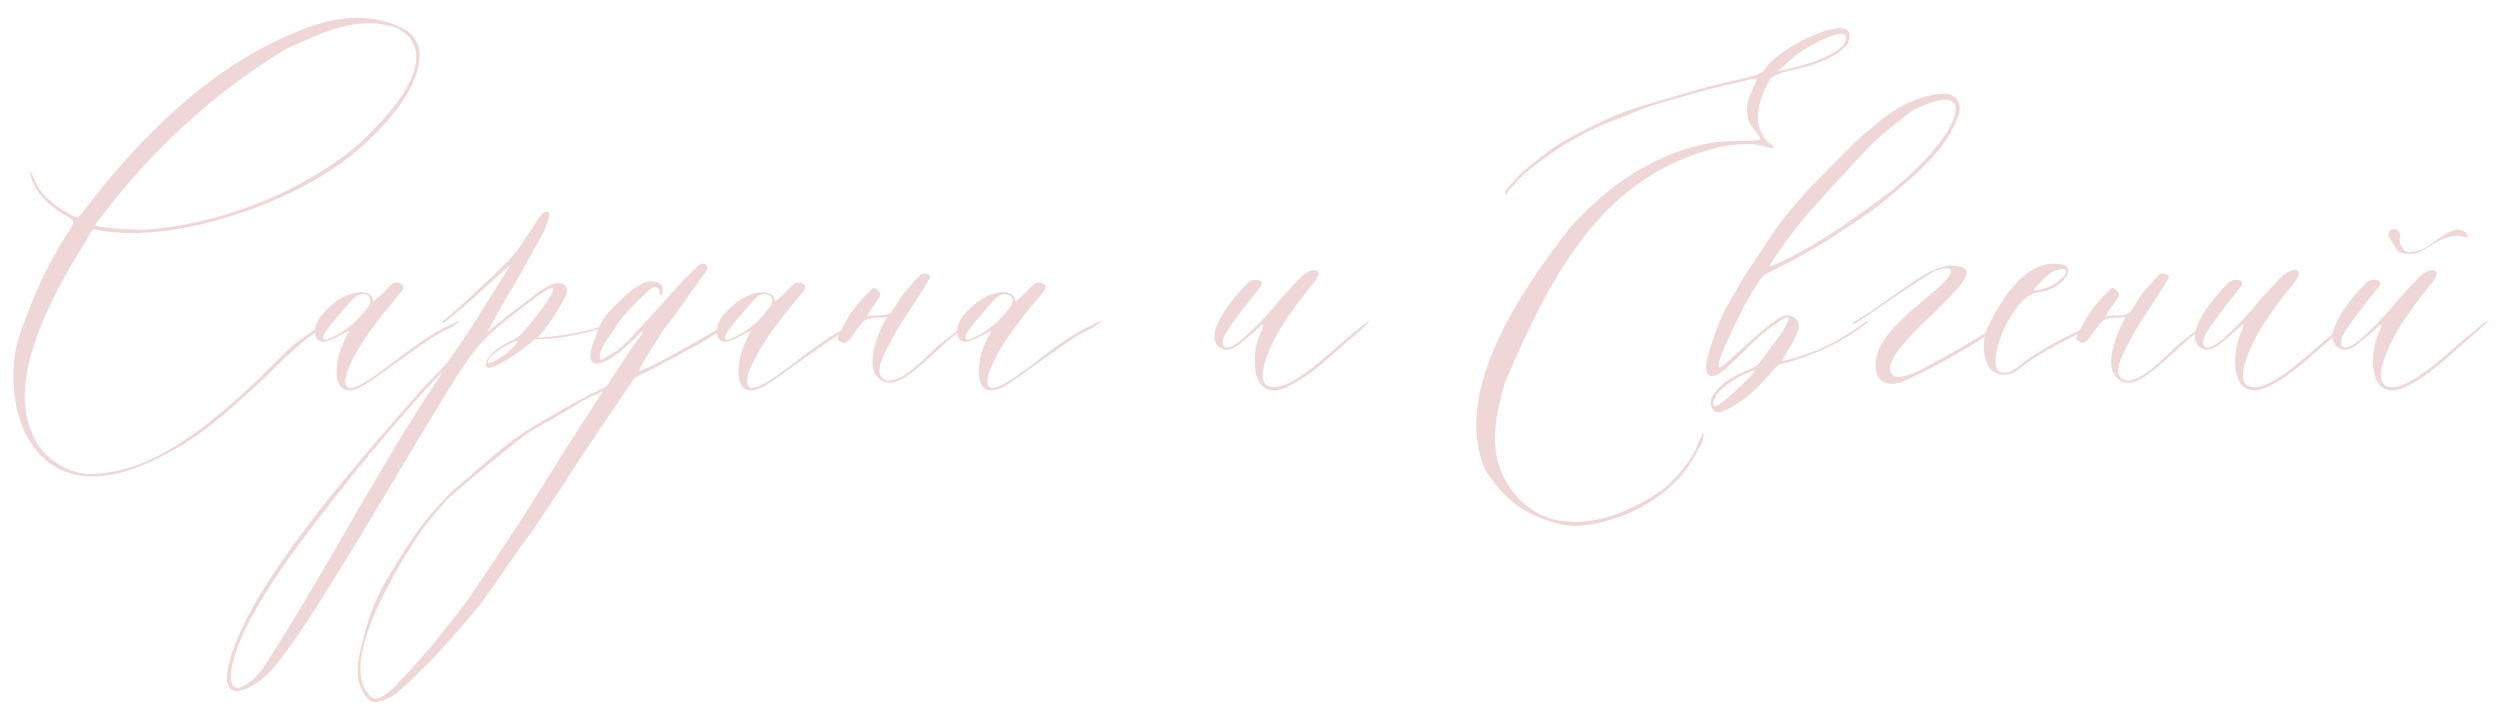 <?xml version="1.0" encoding="UTF-8"?> <svg xmlns="http://www.w3.org/2000/svg" width="353" height="101" viewBox="0 0 353 101" fill="none"> <g opacity="0.4"> <path d="M46.73 45.14L46.82 45.77C45.38 46.4 44.48 46.94 43.31 47.84C41.06 49.64 39.17 51.53 37.19 53.51C33.23 57.11 29.36 60.89 24.41 63.59C21.26 65.3 18.11 66.83 14.51 67.19C3.62 68.36 0.29 56.39 2.54 48.02C4.34 42.53 6.59 37.4 9.74 32.63C10.37 31.46 10.73 31.28 9.65 30.65C7.58 29.48 5.87 28.13 4.88 26.24C4.25 25.07 3.8 22.82 4.88 25.43C5.87 27.86 8.12 29.3 10.37 30.56C11.09 30.92 11.45 30.29 11.72 29.93C19.46 19.67 29.63 9.41 41.96 4.46C46.73 2.48 51.68 1.58 56.54 3.83C62.57 6.62 57.08 14.72 54.11 17.69C50.06 22.19 45.56 25.07 40.43 27.5C34.04 30.47 23.6 33.89 14.6 32.63L13.16 32.36C13.07 32.45 12.71 32.9 12.53 33.35C8.57 39.74 0.83 52.43 4.43 60.89C5.51 64.4 9.56 67.1 13.07 66.92C18.65 66.74 23.15 64.22 27.65 61.07C30.35 59.09 32.96 56.84 35.48 54.5C37.73 52.34 39.53 50.45 41.69 48.47C43.31 47.3 45.02 46.13 46.73 45.14ZM20.18 32.45C27.2 32 33.86 30.02 40.07 27.14C45.02 24.62 49.43 22.01 53.21 17.78C56.27 14.72 62.21 7.34 56.18 4.01C50.51 1.94 45.38 4.73 40.43 6.89C30.26 13.01 21.44 21.2 14.33 30.56L13.43 31.82C13.79 32 14.42 32.09 14.78 32.09C16.58 32.36 18.38 32.36 20.18 32.45ZM46.378 48.11C45.298 48.47 44.668 48.2 44.488 47.12C44.218 45.14 46.288 43.52 47.368 42.62C49.708 40.91 52.588 40.73 52.678 42.53C52.678 42.62 52.858 42.44 53.398 41.99C54.208 41.36 54.478 40.82 55.378 40.1C55.918 39.65 57.448 40.01 56.818 41C53.848 44.6 50.788 48.11 48.988 52.52C47.638 57.29 52.588 53.24 54.928 51.62C57.358 49.73 59.788 47.84 62.488 46.4C65.278 44.96 65.638 44.96 63.748 46.22C61.588 47.21 60.418 48.02 58.708 49.28C56.548 50.72 54.388 52.43 52.228 53.87C46.738 57.74 46.918 51.71 48.448 48.47C48.718 47.93 48.988 47.21 49.348 46.67C48.358 47.12 47.278 47.84 46.378 48.11ZM49.888 42.17C48.538 43.7 47.008 45.32 45.838 47.03C45.568 47.48 45.478 48.29 46.378 47.84C49.078 46.76 50.518 45.23 52.048 43.25C53.038 41.63 51.058 40.91 49.888 42.17ZM59.59 54.95C61.21 53.15 62.56 52.07 63.46 50.81C66.34 46.76 69.04 42.17 72.1 37.4C69.58 39.47 65.17 43.79 62.56 45.68L62.47 45.41C65.35 43.07 68.86 39.65 71.74 36.86C73.18 35.42 74.17 33.62 75.25 32.09C75.79 31.28 76.6 29.57 77.41 29.93C77.95 30.11 76.96 32.27 76.78 32.72C75.43 35.15 74.17 37.49 72.82 39.83C72.01 41.18 71.38 42.26 70.66 43.52L68.77 46.94C70.39 45.59 72.19 44.15 73.9 42.89C74.98 42.08 76.6 40.64 78.04 40.1C79.3 39.65 80.29 40.37 80.02 41.36C79.66 42.62 76.87 46.94 75.79 47.66C75.61 47.75 77.14 47.57 77.59 47.57C79.93 47.3 83.62 46.67 85.6 45.86C86.95 45.14 88.21 45.5 86.14 45.95C83.53 46.85 79.57 47.84 76.78 47.84C76.33 47.84 75.97 47.93 75.52 47.93C75.43 47.93 75.25 48.11 75.07 48.29C73.99 49.28 67.24 54.23 68.86 50.63C69.67 49.46 71.2 48.56 72.55 47.93C73.27 47.57 73.81 47.03 73.99 46.76C74.53 46.13 80.56 38.93 76.96 41.09C75.34 42.08 73.27 43.88 71.74 44.96C70.66 45.77 69.85 46.67 68.95 47.39C68.59 47.75 68.23 48.11 67.87 48.47C65.44 51.26 63.28 55.13 61.39 58.19C55.09 68.45 44.47 87.08 39.16 93.65C36.46 97.16 30.52 100.49 32.41 93.38C35.29 82.76 48.7 67.28 59.59 54.95ZM42.85 76.01C37.72 82.76 32.86 90.68 32.59 95.27C32.41 98.96 35.83 96.26 37.18 94.28C45.19 81.95 51.58 69.62 59.05 57.83L62.56 52.43C56.26 58.82 47.98 69.17 42.85 76.01ZM73.09 48.11C71.47 48.56 69.13 50.18 68.95 50.9C68.32 52.34 72.82 49.28 73.09 48.11ZM90.696 46.76C90.336 47.12 89.256 48.11 88.986 48.38C86.016 51.35 82.236 53.06 83.676 48.65C83.946 48.02 84.126 47.48 84.306 46.94C84.846 45.5 85.386 44.6 86.376 43.61C87.096 42.89 87.906 42.08 88.716 41.36C89.346 40.82 90.156 40.37 90.876 39.92C91.776 39.56 93.846 39.56 93.576 41.18C93.486 42.17 93.036 41.54 93.126 41.18C93.036 40.64 92.586 40.37 92.136 40.64C91.866 40.82 91.596 41 91.326 41.27C89.616 42.89 87.816 44.6 86.556 46.76C86.106 47.39 85.566 48.11 85.206 48.74C84.936 49.19 84.126 51.35 85.296 50.63C86.106 50.09 87.006 49.64 87.726 49.01C88.716 48.11 89.616 47.12 90.516 46.13C93.216 43.34 95.556 40.37 98.346 37.76C99.246 36.59 100.326 37.58 99.696 38.3C98.346 40.19 96.996 42.08 95.646 43.97C95.106 44.78 94.476 45.5 93.846 46.31C92.946 47.75 91.956 49.28 91.056 50.72C90.876 51.08 90.156 52.25 90.246 52.34C91.416 52.34 100.956 46.76 101.856 46.13C104.556 44.42 103.926 45.77 101.766 46.67C98.616 48.74 95.826 50.09 92.856 51.71C91.956 52.16 91.056 52.61 90.156 53.06C89.796 53.24 89.436 53.51 89.256 53.87C87.186 56.93 85.116 59.99 83.046 63.05C81.606 65.3 80.076 67.55 78.636 69.8C77.376 71.6 76.206 73.49 74.946 75.29C72.606 78.26 70.626 81.59 68.286 84.65C66.936 86.54 65.316 88.25 63.786 90.05C63.246 90.68 62.706 91.31 62.076 91.94C61.356 92.75 60.636 93.56 59.826 94.28C58.656 95.45 57.576 96.53 56.316 97.61C55.416 98.42 54.336 98.87 53.166 99.14C52.626 99.23 52.266 98.96 51.996 98.69C49.566 96.26 50.646 92.48 51.456 89.6C52.086 86.99 53.076 84.47 54.426 82.13C56.676 78.35 58.926 74.57 61.896 71.42C62.796 70.43 63.696 69.44 64.776 68.54C68.196 65.75 71.256 62.6 75.126 60.35C77.466 58.91 79.896 57.56 82.326 56.21C83.226 55.67 84.216 55.31 85.116 54.86C85.476 54.68 85.746 54.41 85.926 54.14C87.006 52.52 88.086 50.81 89.166 49.19C89.346 48.92 89.526 48.74 89.706 48.47C90.066 47.84 91.056 46.85 90.696 46.76ZM85.116 55.31C84.846 55.31 84.036 55.76 83.766 55.85C83.226 56.12 82.686 56.39 82.146 56.66C80.616 57.65 78.996 58.55 77.466 59.45C76.566 59.99 75.756 60.35 74.946 60.89C73.506 61.7 64.416 69.35 63.336 70.34C62.796 70.97 62.256 71.51 61.716 72.14C60.906 73.13 60.096 74.12 59.376 75.11C55.956 80.24 47.406 94.1 52.446 98.42C53.346 99.32 55.596 97.16 56.046 96.62C57.756 94.82 59.466 92.93 61.086 91.04C62.796 88.88 64.596 86.72 66.216 84.47C68.826 80.6 71.436 76.73 73.956 72.86C75.396 70.61 76.746 68.36 78.186 66.11C80.166 62.87 82.326 59.63 84.396 56.39C84.486 56.21 85.026 55.49 85.116 55.31ZM103.117 48.11C102.037 48.47 101.407 48.2 101.227 47.12C100.957 45.14 103.027 43.52 104.107 42.62C106.447 40.91 109.327 40.73 109.417 42.53C109.417 42.62 109.597 42.44 110.137 41.99C110.947 41.36 111.217 40.82 112.117 40.1C112.657 39.65 114.187 40.01 113.557 41C110.587 44.6 107.527 48.11 105.727 52.52C104.377 57.29 109.327 53.24 111.667 51.62C114.097 49.73 116.527 47.84 119.227 46.4C122.017 44.96 122.377 44.96 120.487 46.22C118.327 47.21 117.157 48.02 115.447 49.28C113.287 50.72 111.127 52.43 108.967 53.87C103.477 57.74 103.657 51.71 105.187 48.47C105.457 47.93 105.727 47.21 106.087 46.67C105.097 47.12 104.017 47.84 103.117 48.11ZM106.627 42.17C105.277 43.7 103.747 45.32 102.577 47.03C102.307 47.48 102.217 48.29 103.117 47.84C105.817 46.76 107.257 45.23 108.787 43.25C109.777 41.63 107.797 40.91 106.627 42.17ZM137.297 45.23V45.68C133.697 47.48 130.637 51.71 127.217 53.6C125.867 54.32 124.607 54.14 123.797 53.15C122.267 51.26 123.977 46.85 125.237 44.78C124.607 44.87 122.897 44.78 122.267 45.14C121.637 45.5 121.457 45.95 121.007 46.49C120.647 46.85 120.377 47.57 119.747 48.11C119.567 48.29 119.117 48.65 118.667 48.2C118.127 48.02 118.217 47.75 118.487 47.21C118.847 46.49 119.297 45.5 119.837 44.69C120.737 43.25 121.997 41.9 123.077 40.82C123.527 40.37 123.887 40.91 124.247 41.36C124.607 41.9 122.897 43.43 122.447 44.69C123.617 44.42 124.517 44.69 125.507 44.33C125.957 44.15 126.407 43.25 126.767 42.71C127.577 41.27 128.747 40.1 129.917 38.84C130.277 38.39 131.627 38.66 131.267 39.29C129.647 42.17 127.577 44.87 126.047 47.66C124.967 49.82 122.987 52.97 125.147 53.69C127.217 54.23 130.727 50.45 132.077 49.19C133.517 47.84 137.297 45.05 137.297 45.23ZM137.046 48.11C135.966 48.47 135.336 48.2 135.156 47.12C134.886 45.14 136.956 43.52 138.036 42.62C140.376 40.91 143.256 40.73 143.346 42.53C143.346 42.62 143.526 42.44 144.066 41.99C144.876 41.36 145.146 40.82 146.046 40.1C146.586 39.65 148.116 40.01 147.486 41C144.516 44.6 141.456 48.11 139.656 52.52C138.306 57.29 143.256 53.24 145.596 51.62C148.026 49.73 150.456 47.84 153.156 46.4C155.946 44.96 156.306 44.96 154.416 46.22C152.256 47.21 151.086 48.02 149.376 49.28C147.216 50.72 145.056 52.43 142.896 53.87C137.406 57.74 137.586 51.71 139.116 48.47C139.386 47.93 139.656 47.21 140.016 46.67C139.026 47.12 137.946 47.84 137.046 48.11ZM140.556 42.17C139.206 43.7 137.676 45.32 136.506 47.03C136.236 47.48 136.146 48.29 137.046 47.84C139.746 46.76 141.186 45.23 142.716 43.25C143.706 41.63 141.726 40.91 140.556 42.17Z" fill="#D69C9A"></path> <path d="M176.23 39.92C177.13 39.11 178.93 39.56 177.85 40.64C176.14 42.8 174.52 44.78 173.08 47.03C172.81 47.48 172.18 48.92 173.26 49.1C174.79 49.01 178.21 45.23 179.65 43.61C180.82 42.17 181.99 40.91 183.25 39.56C185.32 37.31 187.12 37.94 185.59 39.83C183.7 42.08 182.08 44.33 180.55 46.76C179.83 48.11 176.23 54.68 179.92 54.68C183.16 54.59 188.74 48.83 190.99 47.12C194.68 43.97 193.42 45.5 191.44 47.21C188.2 49.91 184.78 53.51 181 54.95C176.59 56.21 176.86 50.27 177.58 48.11C177.76 47.21 179.29 44.69 177.58 46.4C176.77 47.12 175.96 47.84 175.06 48.56C174.25 49.28 173.17 49.55 172.63 49.28C168.94 47.66 175.15 40.91 176.23 39.92Z" fill="#D69C9A"></path> <path d="M249.42 20.75C247.17 20.03 244.92 20.39 242.85 20.75C226.29 24.71 219.18 38.48 212.52 53.96C210.9 59.36 210.09 64.49 213.24 68.9C218.82 76.91 228.9 73.49 235.2 68.81C236.82 67.28 238.26 65.66 239.34 63.68C239.61 63.05 239.79 62.33 240.24 61.7C240.24 61.43 240.42 61.16 240.51 61.07C240.6 61.97 240.33 62.78 239.79 63.41C235.92 71.96 224.85 74.93 220.89 74.12C215.4 73.04 212.25 70.34 209.73 66.38C204.78 55.04 215.31 40.46 221.52 32.36C226.74 26.33 233.94 21.38 241.95 20.12C243.84 19.85 245.82 19.94 247.71 19.85C248.52 19.76 248.7 19.67 248.34 19.13C247.8 18.32 247.17 17.69 246.9 17.06C246.27 14.63 247.08 13.55 247.89 11.66C248.16 11.3 248.07 11.03 247.53 11.12C245.46 11.66 243.57 12.02 241.5 12.56C238.89 13.28 236.82 13.82 234.21 14.63C232.32 15.17 230.7 15.89 228.9 16.61C225.84 17.69 222.96 19.13 220.35 20.75C218.37 22.1 216.75 23.27 215.04 24.71C214.32 25.34 213.78 26.06 213.15 26.78C213.06 26.87 212.79 27.23 212.61 27.5C212.52 27.5 212.52 27.41 212.52 27.41C212.52 27.23 212.52 26.96 212.61 26.87C213.51 25.97 214.32 24.8 215.31 23.99C217.02 22.64 218.82 21.11 220.8 19.94C224.13 18.14 227.46 16.34 231.15 15.17C236.19 13.73 240.42 12.29 245.64 11.21C246.54 10.94 247.53 10.76 248.25 10.49C248.61 10.22 249.15 10.13 249.33 9.59C251.4 6.44 262.92 0.95 260.94 6.08C259.05 8.69 255.09 9.41 251.67 10.22C251.31 10.4 250.23 10.85 249.96 11.12C248.25 14.18 247.08 17.96 249.96 20.3C250.14 20.39 250.5 20.66 250.41 20.84C250.23 21.02 249.69 20.84 249.42 20.75ZM253.56 7.79L251.04 10.04C253.29 9.68 261.48 7.61 260.58 5C259.59 3.92 254.19 7.25 253.56 7.79ZM243.641 43.61L246.341 38.93C247.961 36.59 249.491 34.16 251.111 31.82C252.461 30.02 253.901 28.31 255.431 26.69C257.591 24.44 259.751 22.19 262.001 20.03C262.901 19.13 263.981 18.32 264.971 17.51C266.231 16.34 267.671 15.44 269.201 14.63C271.451 13.55 277.211 11.57 276.671 15.89C275.051 21.11 270.191 24.89 266.591 27.95C263.891 30.2 260.831 32.09 257.861 34.07C256.331 34.97 254.711 35.87 253.091 36.77C251.921 37.4 250.751 37.94 249.581 38.57C249.221 38.75 248.861 39.02 248.591 39.38C247.781 40.64 246.881 41.99 246.161 43.43C245.171 45.41 244.181 47.39 243.371 49.37C243.101 49.82 242.021 52.79 243.281 51.62C245.981 49.37 248.231 46.94 251.111 44.96C252.551 43.97 254.441 44.87 253.901 46.58C253.361 48.29 252.281 49.64 251.561 50.99C256.331 50 260.111 47.93 263.441 45.41C263.621 45.23 263.801 45.59 263.621 45.59C260.021 48.47 255.881 50.27 251.741 51.35C251.111 51.44 250.751 51.8 250.391 52.25C248.051 55.04 245.711 57.11 243.011 58.19C241.571 58.55 241.301 56.75 241.751 56.03C242.921 53.96 245.351 52.79 247.241 52.07C247.691 51.98 248.141 51.53 248.501 51.17C249.491 49.82 250.481 48.47 251.471 47.12C252.191 46.04 253.721 43.52 250.931 45.59C247.781 47.57 245.441 50.81 242.741 52.79C240.941 53.78 240.671 52.16 241.031 50.81C241.661 48.38 242.471 45.95 243.641 43.61ZM249.851 37.67C255.251 35.51 260.561 31.73 265.151 28.4C268.751 25.79 275.231 20.12 276.131 15.8C276.491 12.56 271.631 14.81 270.371 15.44C269.561 15.89 268.751 16.61 267.941 17.24C266.051 18.68 264.251 20.3 262.631 22.1C261.191 23.72 259.661 25.25 258.221 26.87C256.871 28.4 255.521 29.84 254.261 31.37C253.001 32.9 251.831 34.61 250.661 36.23C250.391 36.59 250.121 37.04 249.851 37.67ZM247.871 52.25C246.251 52.7 244.541 53.69 243.281 54.77C242.651 55.31 241.841 56.3 241.931 57.02C242.111 57.92 243.551 56.48 243.821 56.3C244.631 55.58 245.441 54.86 246.161 54.14C246.791 53.6 247.691 52.61 247.871 52.25ZM268.701 53.87C265.101 55.22 264.201 52.16 265.191 49.64C266.721 45.5 273.021 41.72 275.001 39.29C276.711 37.04 273.381 38.03 272.661 38.57C268.161 41.36 261.861 45.95 261.681 45.77L261.501 45.59C264.111 44.24 268.791 40.55 271.221 39.11C272.481 38.3 274.101 37.49 275.631 37.49C276.801 37.49 277.971 37.85 277.611 38.84C276.891 41.81 264.831 50.09 267.171 52.88C267.801 53.69 269.871 52.97 271.851 51.89C275.721 49.82 279.411 47.66 282.921 45.41L283.011 45.68C278.421 48.92 273.831 51.53 268.701 53.87ZM290.873 37.31C293.663 37.58 290.963 41.09 287.723 41.27C283.943 41.72 279.713 52.61 282.863 52.61C284.033 52.7 284.663 51.98 285.653 51.26C288.713 48.83 292.313 47.39 296.003 45.41C296.453 45.14 296.903 45.32 296.273 45.68C292.403 47.75 288.173 49.55 285.023 52.16C284.303 52.79 283.403 52.97 282.503 52.88C279.623 52.34 279.803 47.93 280.703 46.13C282.503 42.44 286.013 36.5 290.873 37.31ZM290.693 38.03C289.523 38.3 288.623 39.29 287.813 40.19L287.273 40.73C286.643 41.36 289.523 40.73 290.603 39.74C291.323 39.29 292.673 37.67 290.693 38.03ZM312.204 45.23V45.68C308.604 47.48 305.544 51.71 302.124 53.6C300.774 54.32 299.514 54.14 298.704 53.15C297.174 51.26 298.884 46.85 300.144 44.78C299.514 44.87 297.804 44.78 297.174 45.14C296.544 45.5 296.364 45.95 295.914 46.49C295.554 46.85 295.284 47.57 294.654 48.11C294.474 48.29 294.024 48.65 293.574 48.2C293.034 48.02 293.124 47.75 293.394 47.21C293.754 46.49 294.204 45.5 294.744 44.69C295.644 43.25 296.904 41.9 297.984 40.82C298.434 40.37 298.794 40.91 299.154 41.36C299.514 41.9 297.804 43.43 297.354 44.69C298.524 44.42 299.424 44.69 300.414 44.33C300.864 44.15 301.314 43.25 301.674 42.71C302.484 41.27 303.654 40.1 304.824 38.84C305.184 38.39 306.534 38.66 306.174 39.29C304.554 42.17 302.484 44.87 300.954 47.66C299.874 49.82 297.894 52.97 300.054 53.69C302.124 54.23 305.634 50.45 306.984 49.19C308.424 47.84 312.204 45.05 312.204 45.23ZM314.654 39.92C315.554 39.11 317.354 39.56 316.274 40.64C314.564 42.8 312.944 44.78 311.504 47.03C311.234 47.48 310.604 48.92 311.684 49.1C313.214 49.01 316.634 45.23 318.074 43.61C319.244 42.17 320.414 40.91 321.674 39.56C323.744 37.31 325.544 37.94 324.014 39.83C322.124 42.08 320.504 44.33 318.974 46.76C318.254 48.11 314.654 54.68 318.344 54.68C321.584 54.59 327.164 48.83 329.414 47.12C333.104 43.97 331.844 45.5 329.864 47.21C326.624 49.91 323.204 53.51 319.424 54.95C315.014 56.21 315.284 50.27 316.004 48.11C316.184 47.21 317.714 44.69 316.004 46.4C315.194 47.12 314.384 47.84 313.484 48.56C312.674 49.28 311.594 49.55 311.054 49.28C307.364 47.66 313.574 40.91 314.654 39.92ZM337.278 33.26C337.278 32.63 337.458 32.45 337.908 32.36C338.448 32.36 338.808 32.63 338.898 33.17C338.898 33.35 338.898 33.53 338.808 33.71C338.718 34.43 339.528 35.78 340.248 35.6C342.858 35.51 344.208 33.26 346.458 32.54C347.088 32.27 347.628 32.45 348.168 32.81C348.348 32.9 348.438 33.17 348.528 33.44C348.348 33.44 348.078 33.53 347.898 33.44C346.908 33.17 346.008 33.35 345.018 33.71C343.668 34.25 342.408 35.42 340.968 35.78C339.618 35.96 338.808 35.78 338.448 35.24C338.088 34.7 337.728 34.16 337.368 33.53C337.278 33.44 337.278 33.26 337.278 33.26ZM334.128 39.92C335.028 39.11 336.828 39.56 335.748 40.64C334.038 42.8 332.418 44.78 330.978 47.03C330.708 47.48 330.078 48.92 331.158 49.1C332.688 49.01 336.108 45.23 337.548 43.61C338.718 42.17 339.888 40.91 341.148 39.56C343.218 37.31 345.018 37.94 343.488 39.83C341.598 42.08 339.978 44.33 338.448 46.76C337.728 48.11 334.128 54.68 337.818 54.68C341.058 54.59 346.638 48.83 348.888 47.12C352.578 43.97 351.318 45.5 349.338 47.21C346.098 49.91 342.678 53.51 338.898 54.95C334.488 56.21 334.758 50.27 335.478 48.11C335.658 47.21 337.188 44.69 335.478 46.4C334.668 47.12 333.858 47.84 332.958 48.56C332.148 49.28 331.068 49.55 330.528 49.28C326.838 47.66 333.048 40.91 334.128 39.92Z" fill="#D69C9A"></path> </g> </svg> 